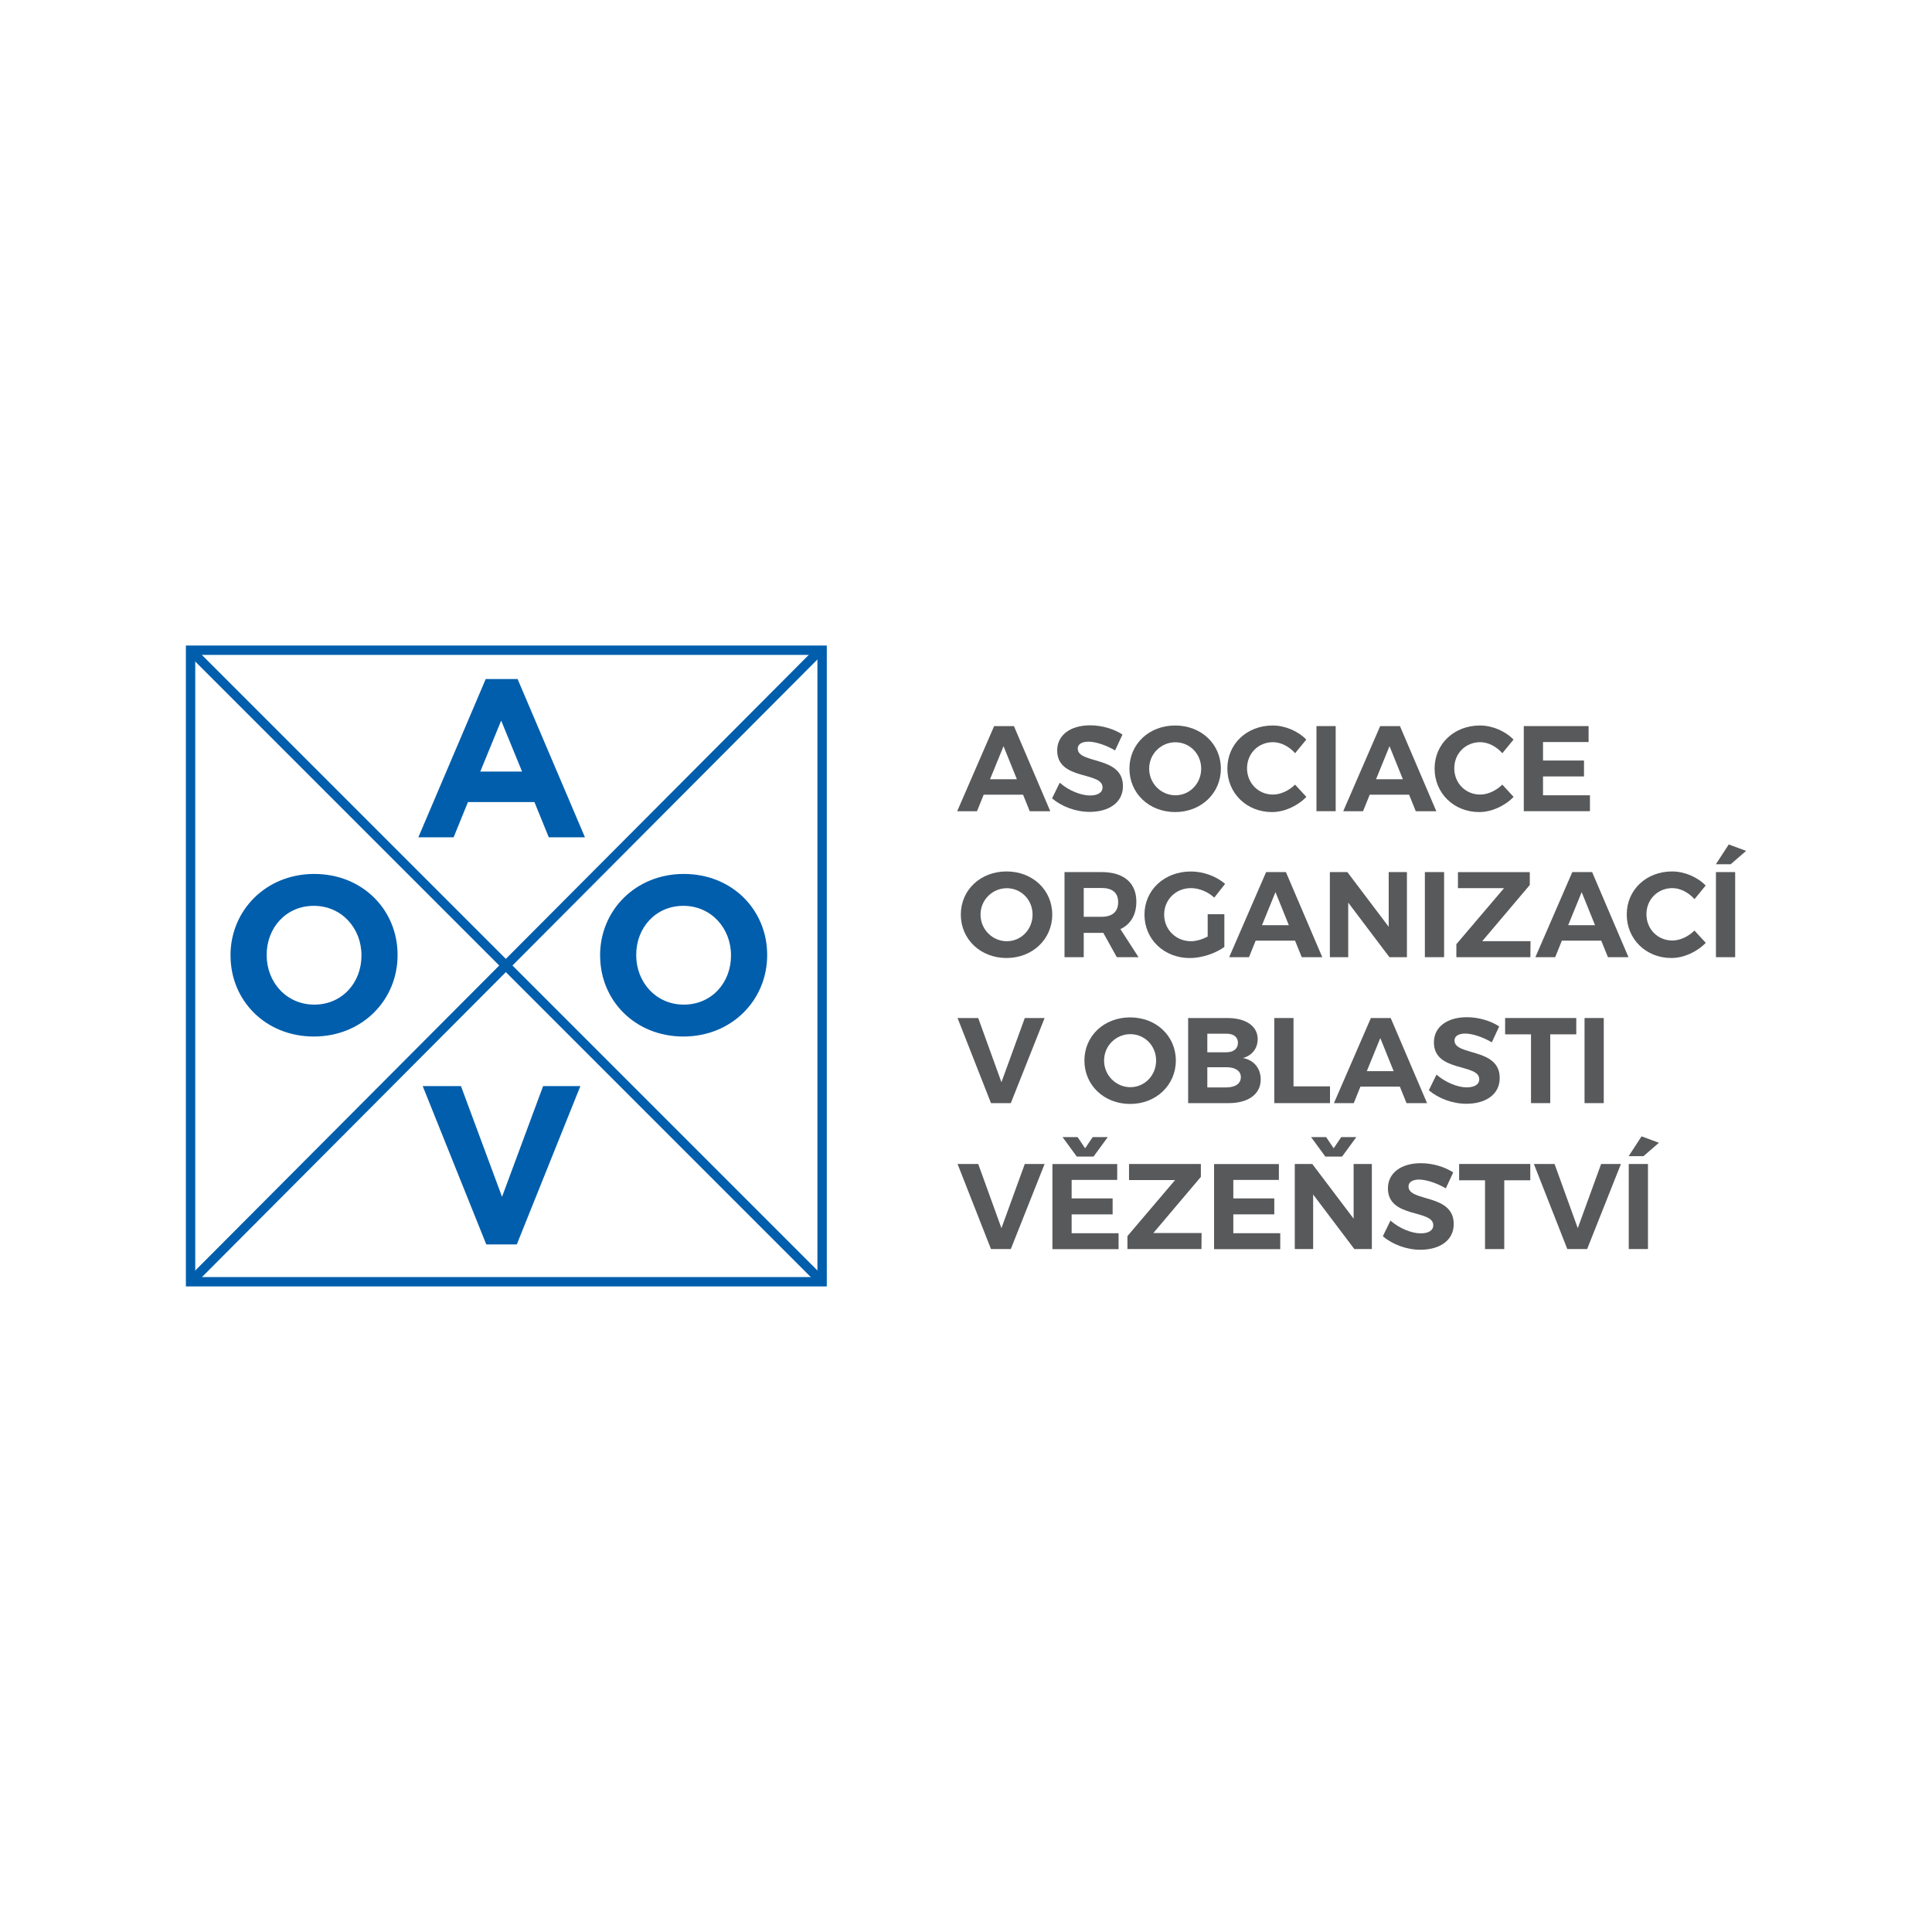 <?xml version="1.0" encoding="UTF-8"?><svg id="Layer_1" xmlns="http://www.w3.org/2000/svg" viewBox="0 0 425.2 425.2"><defs><style>.cls-1{fill:#58595b;}.cls-2{fill:#005eac;}</style></defs><path class="cls-1" d="M225.16,174.9h-8.67l-1.47,3.64h-4.36l8.13-18.73h4.36l8,18.73h-4.52l-1.47-3.64ZM223.8,171.5l-2.94-7.28-2.97,7.28h5.91Z"/><path class="cls-1" d="M239.57,163.23c-1.42,0-2.38.51-2.38,1.53,0,3.45,9.98,1.52,9.95,8.27,0,3.67-3.18,5.65-7.33,5.65-3.08,0-6.15-1.18-8.27-2.97l1.69-3.45c1.93,1.71,4.66,2.81,6.64,2.81,1.74,0,2.78-.64,2.78-1.79,0-3.53-9.98-1.47-9.98-8.11,0-3.4,2.92-5.54,7.25-5.54,2.62,0,5.24.8,7.12,2.03l-1.63,3.5c-1.98-1.18-4.33-1.93-5.83-1.93Z"/><path class="cls-1" d="M268.69,169.17c0,5.4-4.33,9.55-10.06,9.55s-10.06-4.12-10.06-9.55,4.33-9.5,10.06-9.5,10.06,4.07,10.06,9.5ZM252.91,169.17c0,3.29,2.65,5.86,5.78,5.86s5.67-2.57,5.67-5.86-2.54-5.81-5.67-5.81-5.78,2.52-5.78,5.81Z"/><path class="cls-1" d="M280.15,163.34c-3.21,0-5.7,2.49-5.7,5.75s2.49,5.78,5.7,5.78c1.69,0,3.53-.86,4.87-2.19l2.49,2.7c-1.98,2.03-4.84,3.34-7.57,3.34-5.59,0-9.82-4.15-9.82-9.58s4.31-9.47,9.98-9.47c2.7,0,5.54,1.2,7.39,3.1l-2.46,3c-1.29-1.47-3.13-2.43-4.87-2.43Z"/><path class="cls-1" d="M293.96,159.8v18.73h-4.23v-18.73h4.23Z"/><path class="cls-1" d="M310.12,174.9h-8.67l-1.47,3.64h-4.36l8.13-18.73h4.36l8,18.73h-4.52l-1.47-3.64ZM308.75,171.5l-2.94-7.28-2.97,7.28h5.91Z"/><path class="cls-1" d="M325.76,163.34c-3.21,0-5.7,2.49-5.7,5.75s2.49,5.78,5.7,5.78c1.69,0,3.53-.86,4.87-2.19l2.49,2.7c-1.98,2.03-4.84,3.34-7.57,3.34-5.59,0-9.82-4.15-9.82-9.58s4.31-9.47,9.98-9.47c2.7,0,5.54,1.2,7.39,3.1l-2.46,3c-1.29-1.47-3.13-2.43-4.87-2.43Z"/><path class="cls-1" d="M349.62,159.8v3.51h-10.03v4.07h9.02v3.5h-9.02v4.15h10.33v3.5h-14.56v-18.73h14.26Z"/><path class="cls-1" d="M231.58,201.29c0,5.4-4.33,9.55-10.06,9.55s-10.06-4.12-10.06-9.55,4.33-9.5,10.06-9.5,10.06,4.07,10.06,9.5ZM215.8,201.29c0,3.29,2.65,5.86,5.78,5.86s5.67-2.57,5.67-5.86-2.54-5.81-5.67-5.81-5.78,2.52-5.78,5.81Z"/><path class="cls-1" d="M245.79,210.66l-2.97-5.35h-4.31v5.35h-4.23v-18.73h8.13c4.9,0,7.68,2.36,7.68,6.5,0,2.89-1.23,4.98-3.51,6.05l3.99,6.18h-4.79ZM238.51,201.77h3.91c2.33,0,3.67-1.07,3.67-3.21s-1.34-3.13-3.67-3.13h-3.91v6.34Z"/><path class="cls-1" d="M265.79,201.21h3.67v7.2c-1.98,1.44-5,2.44-7.6,2.44-5.67,0-9.98-4.12-9.98-9.55s4.39-9.5,10.22-9.5c2.78,0,5.62,1.07,7.52,2.73l-2.38,3.02c-1.39-1.28-3.32-2.09-5.14-2.09-3.32,0-5.89,2.54-5.89,5.83s2.6,5.86,5.91,5.86c1.12,0,2.46-.4,3.67-1.02v-4.92Z"/><path class="cls-1" d="M285.02,207.02h-8.67l-1.47,3.64h-4.36l8.13-18.73h4.36l8,18.73h-4.52l-1.47-3.64ZM283.65,203.62l-2.94-7.28-2.97,7.28h5.91Z"/><path class="cls-1" d="M296.53,191.93l9.1,12.04v-12.04h4.01v18.73h-3.85l-9.07-12.01v12.01h-4.04v-18.73h3.85Z"/><path class="cls-1" d="M317.82,191.93v18.73h-4.23v-18.73h4.23Z"/><path class="cls-1" d="M336.68,191.93v2.84l-10.46,12.36h10.62l-.03,3.53h-16.29v-2.86l10.49-12.33h-10.14v-3.53h15.81Z"/><path class="cls-1" d="M352.41,207.02h-8.67l-1.47,3.64h-4.36l8.13-18.73h4.36l8,18.73h-4.52l-1.47-3.64ZM351.04,203.62l-2.94-7.28-2.97,7.28h5.91Z"/><path class="cls-1" d="M368.05,195.46c-3.21,0-5.7,2.49-5.7,5.75s2.49,5.78,5.7,5.78c1.69,0,3.53-.86,4.87-2.19l2.49,2.7c-1.98,2.03-4.84,3.34-7.57,3.34-5.59,0-9.82-4.15-9.82-9.58s4.31-9.47,9.98-9.47c2.7,0,5.54,1.2,7.39,3.1l-2.46,3c-1.29-1.47-3.13-2.43-4.87-2.43Z"/><path class="cls-1" d="M384.29,187.27l-3.4,2.94h-3.26l2.84-4.36,3.83,1.42ZM381.88,191.93v18.73h-4.23v-18.73h4.23Z"/><path class="cls-1" d="M215.29,224.05l5.11,14.13,5.14-14.13h4.36l-7.44,18.73h-4.36l-7.36-18.73h4.55Z"/><path class="cls-1" d="M258.78,233.41c0,5.4-4.33,9.55-10.06,9.55s-10.06-4.12-10.06-9.55,4.33-9.5,10.06-9.5,10.06,4.07,10.06,9.5ZM242.99,233.41c0,3.29,2.65,5.86,5.78,5.86s5.67-2.57,5.67-5.86-2.54-5.81-5.67-5.81-5.78,2.52-5.78,5.81Z"/><path class="cls-1" d="M276.79,228.73c0,2.01-1.23,3.58-3.24,4.12,2.43.46,3.91,2.27,3.91,4.74,0,3.21-2.73,5.19-7.06,5.19h-8.91v-18.73h8.62c4.12,0,6.69,1.79,6.69,4.68ZM272.45,229.51c0-1.28-.96-2.03-2.57-2.01h-4.17v4.09h4.17c1.6,0,2.57-.78,2.57-2.09ZM273.09,237.05c0-1.36-1.23-2.19-3.21-2.17h-4.17v4.44h4.17c1.98,0,3.21-.83,3.21-2.27Z"/><path class="cls-1" d="M284.68,224.05v15.04h8.03v3.69h-12.26v-18.73h4.23Z"/><path class="cls-1" d="M308.08,239.14h-8.67l-1.47,3.64h-4.36l8.13-18.73h4.36l8,18.73h-4.52l-1.47-3.64ZM306.72,235.74l-2.94-7.28-2.97,7.28h5.91Z"/><path class="cls-1" d="M322.49,227.47c-1.42,0-2.38.51-2.38,1.53,0,3.45,9.98,1.52,9.95,8.27,0,3.67-3.18,5.65-7.33,5.65-3.08,0-6.15-1.18-8.27-2.97l1.69-3.45c1.93,1.71,4.66,2.81,6.63,2.81,1.74,0,2.78-.64,2.78-1.79,0-3.53-9.98-1.47-9.98-8.11,0-3.4,2.92-5.54,7.25-5.54,2.62,0,5.25.8,7.12,2.03l-1.63,3.5c-1.98-1.18-4.33-1.93-5.83-1.93Z"/><path class="cls-1" d="M346.91,224.05v3.59h-5.73v15.14h-4.23v-15.14h-5.7v-3.59h15.65Z"/><path class="cls-1" d="M352.96,224.05v18.73h-4.23v-18.73h4.23Z"/><path class="cls-1" d="M215.29,256.17l5.11,14.13,5.14-14.13h4.36l-7.44,18.73h-4.36l-7.36-18.73h4.55Z"/><path class="cls-1" d="M245.88,256.17v3.51h-10.03v4.07h9.02v3.51h-9.02v4.15h10.33v3.51h-14.56v-18.73h14.26ZM237.16,250.26l1.66,2.46,1.66-2.46h3.32l-3.13,4.28h-3.69l-3.13-4.28h3.32Z"/><path class="cls-1" d="M264.29,256.17v2.84l-10.46,12.36h10.62l-.03,3.53h-16.29v-2.86l10.49-12.33h-10.14v-3.53h15.81Z"/><path class="cls-1" d="M281.46,256.17v3.51h-10.03v4.07h9.02v3.51h-9.02v4.15h10.33v3.51h-14.56v-18.73h14.26Z"/><path class="cls-1" d="M288.81,256.17l9.1,12.04v-12.04h4.01v18.73h-3.85l-9.07-12.01v12.01h-4.04v-18.73h3.85ZM291.86,250.26l1.66,2.46,1.66-2.46h3.32l-3.13,4.28h-3.69l-3.13-4.28h3.32Z"/><path class="cls-1" d="M312.37,259.6c-1.42,0-2.38.51-2.38,1.53,0,3.45,9.98,1.52,9.95,8.27,0,3.67-3.19,5.65-7.33,5.65-3.08,0-6.15-1.18-8.27-2.97l1.68-3.45c1.93,1.71,4.66,2.81,6.64,2.81,1.74,0,2.78-.64,2.78-1.79,0-3.53-9.98-1.47-9.98-8.11,0-3.4,2.92-5.54,7.25-5.54,2.62,0,5.24.8,7.12,2.03l-1.63,3.51c-1.98-1.18-4.34-1.93-5.83-1.93Z"/><path class="cls-1" d="M336.79,256.17v3.59h-5.73v15.14h-4.23v-15.14h-5.7v-3.59h15.65Z"/><path class="cls-1" d="M342.13,256.17l5.11,14.13,5.14-14.13h4.36l-7.44,18.73h-4.36l-7.36-18.73h4.55Z"/><path class="cls-1" d="M365.1,251.51l-3.4,2.94h-3.26l2.84-4.36,3.83,1.42ZM362.69,256.17v18.73h-4.23v-18.73h4.23Z"/><rect class="cls-2" x="13.09" y="211.57" width="196.27" height="2.06" transform="translate(-117.87 141.3) rotate(-45.1)"/><rect class="cls-2" x="110.4" y="114.32" width="2.06" height="196.56" transform="translate(-117.69 141.06) rotate(-45)"/><path class="cls-2" d="M106.89,149.44h7.02l14.83,34.84h-7.96l-3.16-7.76h-14.63l-3.16,7.76h-7.76l14.83-34.84ZM114.9,169.81l-4.6-11.22-4.6,11.22h9.19Z"/><path class="cls-2" d="M93.05,239.03h8.4l9.04,24.37,9.04-24.37h8.2l-13.99,34.84h-6.72l-13.99-34.84Z"/><path class="cls-2" d="M50.73,210.33v-.1c0-9.83,7.76-17.89,18.43-17.89s18.34,7.96,18.34,17.79v.1c0,9.83-7.76,17.89-18.43,17.89s-18.33-7.96-18.33-17.79ZM79.55,210.33v-.1c0-5.93-4.35-10.87-10.48-10.87s-10.38,4.84-10.38,10.77v.1c0,5.93,4.35,10.87,10.48,10.87s10.38-4.84,10.38-10.77Z"/><path class="cls-2" d="M132.07,210.33v-.1c0-9.83,7.76-17.89,18.43-17.89s18.34,7.96,18.34,17.79v.1c0,9.83-7.76,17.89-18.43,17.89s-18.33-7.96-18.33-17.79ZM160.88,210.33v-.1c0-5.93-4.35-10.87-10.48-10.87s-10.38,4.84-10.38,10.77v.1c0,5.93,4.35,10.87,10.48,10.87s10.38-4.84,10.38-10.77Z"/><path class="cls-2" d="M181.95,283.12H40.91v-141.05h141.05v141.05ZM42.97,281.06h136.93v-136.93H42.97v136.93Z"/></svg>
